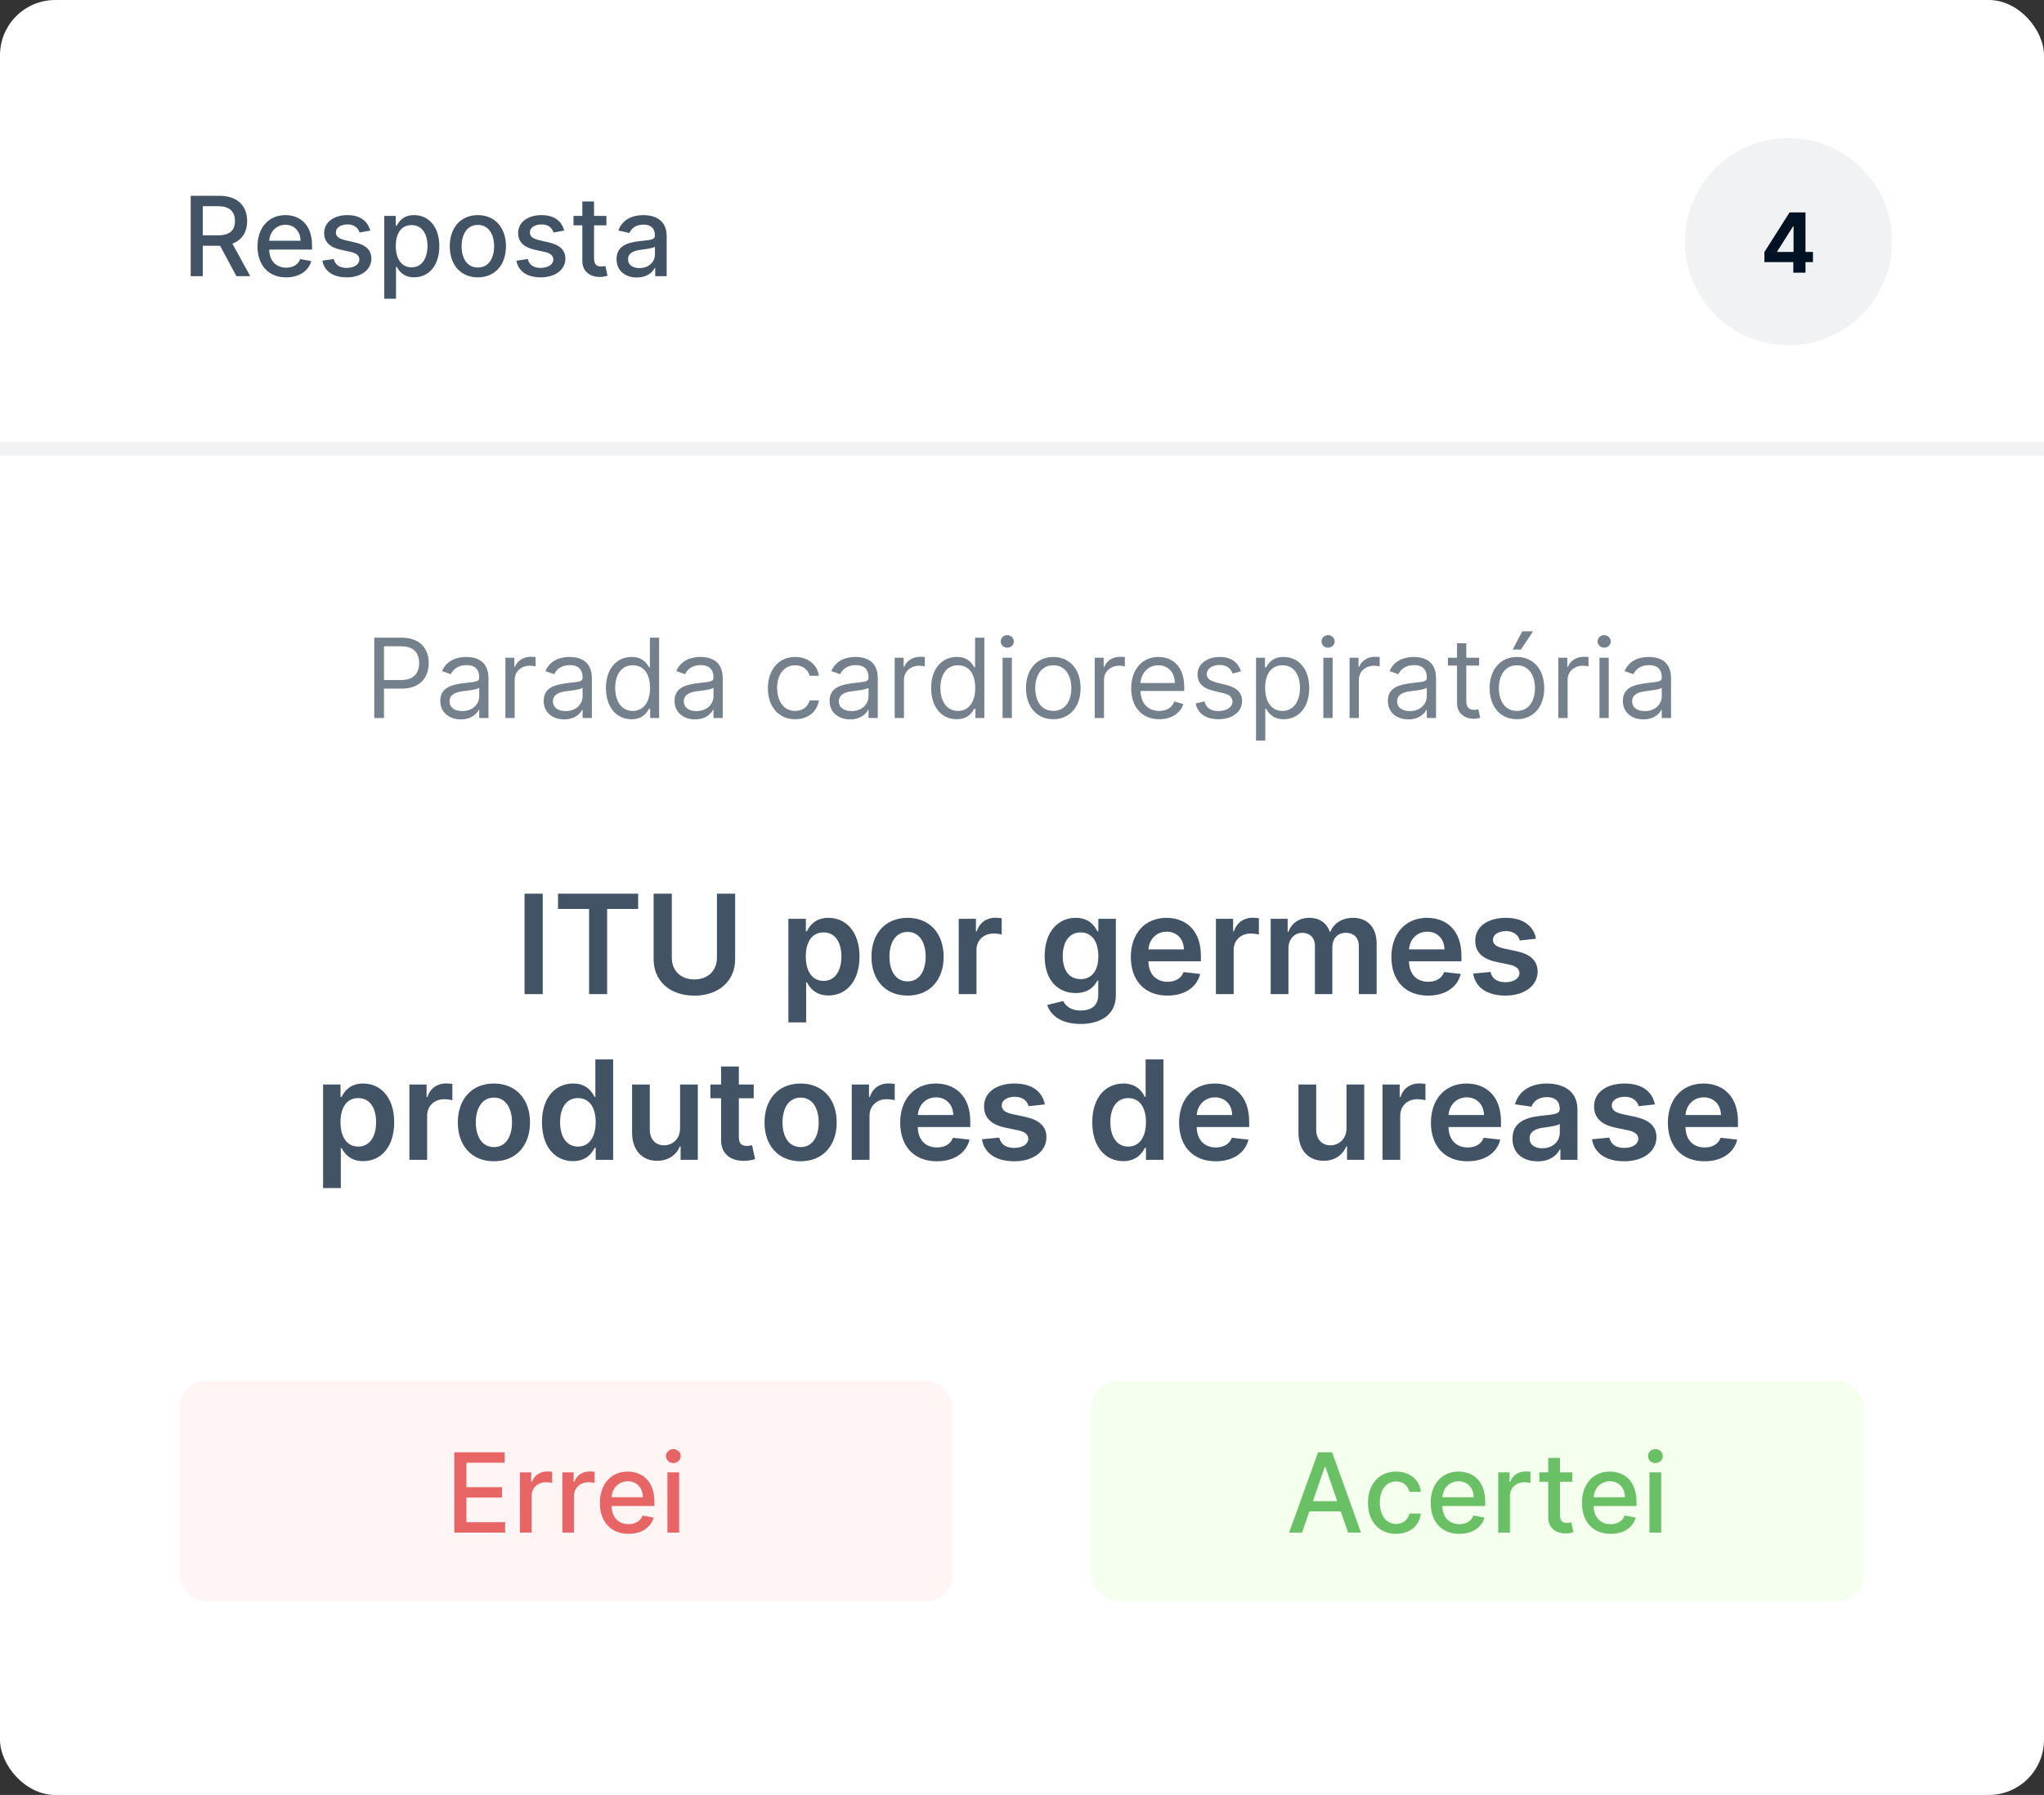 <svg width="148" height="130" viewBox="0 0 148 130" fill="none" xmlns="http://www.w3.org/2000/svg">
<rect x="0" y="0" width="148" height="130" fill="#333333" stroke="none"/>
<rect width="148" height="130" rx="4" fill="white"/>
<path d="M27.099 52H27.804V49.875H29.076C30.431 49.875 31.042 49.051 31.042 48.023C31.042 46.994 30.431 46.182 29.065 46.182H27.099V52ZM27.804 49.25V46.807H29.042C29.988 46.807 30.349 47.324 30.349 48.023C30.349 48.722 29.988 49.25 29.054 49.25H27.804ZM33.37 52.102C34.132 52.102 34.529 51.693 34.666 51.409H34.7V52H35.37V49.125C35.37 47.739 34.314 47.58 33.757 47.58C33.098 47.58 32.348 47.807 32.007 48.602L32.643 48.83C32.791 48.511 33.14 48.17 33.779 48.17C34.396 48.17 34.7 48.497 34.7 49.057V49.08C34.7 49.403 34.37 49.375 33.575 49.477C32.765 49.582 31.882 49.761 31.882 50.761C31.882 51.614 32.541 52.102 33.37 52.102ZM33.473 51.5C32.939 51.5 32.552 51.261 32.552 50.795C32.552 50.284 33.018 50.125 33.541 50.057C33.825 50.023 34.586 49.943 34.7 49.807V50.42C34.7 50.966 34.268 51.5 33.473 51.5ZM36.594 52H37.265V49.239C37.265 48.648 37.73 48.216 38.367 48.216C38.546 48.216 38.73 48.25 38.776 48.261V47.58C38.699 47.574 38.523 47.568 38.424 47.568C37.901 47.568 37.446 47.864 37.287 48.295H37.242V47.636H36.594V52ZM40.855 52.102C41.616 52.102 42.014 51.693 42.15 51.409H42.184V52H42.855V49.125C42.855 47.739 41.798 47.58 41.241 47.58C40.582 47.58 39.832 47.807 39.491 48.602L40.127 48.83C40.275 48.511 40.625 48.17 41.264 48.17C41.88 48.17 42.184 48.497 42.184 49.057V49.08C42.184 49.403 41.855 49.375 41.059 49.477C40.25 49.582 39.366 49.761 39.366 50.761C39.366 51.614 40.025 52.102 40.855 52.102ZM40.957 51.5C40.423 51.5 40.037 51.261 40.037 50.795C40.037 50.284 40.502 50.125 41.025 50.057C41.309 50.023 42.071 49.943 42.184 49.807V50.42C42.184 50.966 41.752 51.5 40.957 51.5ZM45.726 52.091C46.567 52.091 46.851 51.568 46.999 51.33H47.078V52H47.726V46.182H47.056V48.33H46.999C46.851 48.102 46.59 47.58 45.738 47.58C44.635 47.58 43.874 48.455 43.874 49.83C43.874 51.216 44.635 52.091 45.726 52.091ZM45.817 51.489C44.976 51.489 44.544 50.75 44.544 49.818C44.544 48.898 44.965 48.182 45.817 48.182C46.635 48.182 47.067 48.841 47.067 49.818C47.067 50.807 46.624 51.489 45.817 51.489ZM50.331 52.102C51.093 52.102 51.49 51.693 51.627 51.409H51.661V52H52.331V49.125C52.331 47.739 51.275 47.58 50.718 47.58C50.059 47.58 49.309 47.807 48.968 48.602L49.604 48.83C49.752 48.511 50.101 48.17 50.74 48.17C51.357 48.17 51.661 48.497 51.661 49.057V49.08C51.661 49.403 51.331 49.375 50.536 49.477C49.726 49.582 48.843 49.761 48.843 50.761C48.843 51.614 49.502 52.102 50.331 52.102ZM50.434 51.5C49.9 51.5 49.513 51.261 49.513 50.795C49.513 50.284 49.979 50.125 50.502 50.057C50.786 50.023 51.547 49.943 51.661 49.807V50.42C51.661 50.966 51.229 51.5 50.434 51.5ZM57.578 52.091C58.544 52.091 59.18 51.5 59.294 50.727H58.623C58.498 51.205 58.1 51.489 57.578 51.489C56.782 51.489 56.271 50.83 56.271 49.818C56.271 48.83 56.794 48.182 57.578 48.182C58.169 48.182 58.521 48.545 58.623 48.943H59.294C59.18 48.125 58.487 47.58 57.566 47.58C56.385 47.58 55.6 48.511 55.6 49.841C55.6 51.148 56.35 52.091 57.578 52.091ZM61.558 52.102C62.319 52.102 62.717 51.693 62.853 51.409H62.887V52H63.558V49.125C63.558 47.739 62.501 47.58 61.944 47.58C61.285 47.58 60.535 47.807 60.194 48.602L60.831 48.83C60.978 48.511 61.328 48.17 61.967 48.17C62.584 48.17 62.887 48.497 62.887 49.057V49.08C62.887 49.403 62.558 49.375 61.762 49.477C60.953 49.582 60.069 49.761 60.069 50.761C60.069 51.614 60.728 52.102 61.558 52.102ZM61.66 51.5C61.126 51.5 60.74 51.261 60.74 50.795C60.74 50.284 61.206 50.125 61.728 50.057C62.012 50.023 62.774 49.943 62.887 49.807V50.42C62.887 50.966 62.456 51.5 61.66 51.5ZM64.782 52H65.452V49.239C65.452 48.648 65.918 48.216 66.554 48.216C66.733 48.216 66.918 48.25 66.963 48.261V47.58C66.887 47.574 66.711 47.568 66.611 47.568C66.088 47.568 65.634 47.864 65.475 48.295H65.429V47.636H64.782V52ZM69.273 52.091C70.114 52.091 70.398 51.568 70.546 51.33H70.625V52H71.273V46.182H70.603V48.33H70.546C70.398 48.102 70.137 47.58 69.284 47.58C68.182 47.58 67.421 48.455 67.421 49.83C67.421 51.216 68.182 52.091 69.273 52.091ZM69.364 51.489C68.523 51.489 68.091 50.75 68.091 49.818C68.091 48.898 68.512 48.182 69.364 48.182C70.182 48.182 70.614 48.841 70.614 49.818C70.614 50.807 70.171 51.489 69.364 51.489ZM72.594 52H73.265V47.636H72.594V52ZM72.935 46.909C73.196 46.909 73.412 46.705 73.412 46.455C73.412 46.205 73.196 46 72.935 46C72.674 46 72.458 46.205 72.458 46.455C72.458 46.705 72.674 46.909 72.935 46.909ZM76.265 52.091C77.447 52.091 78.243 51.193 78.243 49.841C78.243 48.477 77.447 47.58 76.265 47.58C75.084 47.58 74.288 48.477 74.288 49.841C74.288 51.193 75.084 52.091 76.265 52.091ZM76.265 51.489C75.368 51.489 74.959 50.716 74.959 49.841C74.959 48.966 75.368 48.182 76.265 48.182C77.163 48.182 77.572 48.966 77.572 49.841C77.572 50.716 77.163 51.489 76.265 51.489ZM79.266 52H79.936V49.239C79.936 48.648 80.402 48.216 81.039 48.216C81.218 48.216 81.402 48.25 81.448 48.261V47.58C81.371 47.574 81.195 47.568 81.096 47.568C80.573 47.568 80.118 47.864 79.959 48.295H79.914V47.636H79.266V52ZM83.939 52.091C84.826 52.091 85.473 51.648 85.678 50.989L85.03 50.807C84.86 51.261 84.465 51.489 83.939 51.489C83.152 51.489 82.61 50.98 82.579 50.045H85.746V49.761C85.746 48.136 84.78 47.58 83.871 47.58C82.689 47.58 81.905 48.511 81.905 49.852C81.905 51.193 82.678 52.091 83.939 52.091ZM82.579 49.466C82.624 48.787 83.104 48.182 83.871 48.182C84.598 48.182 85.064 48.727 85.064 49.466H82.579ZM89.857 48.614C89.647 47.994 89.175 47.58 88.311 47.58C87.391 47.58 86.709 48.102 86.709 48.841C86.709 49.443 87.067 49.847 87.868 50.034L88.596 50.205C89.036 50.307 89.243 50.517 89.243 50.818C89.243 51.193 88.846 51.5 88.221 51.5C87.672 51.5 87.329 51.264 87.209 50.795L86.573 50.955C86.729 51.696 87.34 52.091 88.232 52.091C89.246 52.091 89.936 51.537 89.936 50.784C89.936 50.176 89.556 49.793 88.777 49.602L88.13 49.443C87.613 49.315 87.38 49.142 87.38 48.807C87.38 48.432 87.777 48.159 88.311 48.159C88.897 48.159 89.138 48.483 89.255 48.784L89.857 48.614ZM90.946 53.636H91.616V51.33H91.673C91.821 51.568 92.105 52.091 92.946 52.091C94.037 52.091 94.798 51.216 94.798 49.83C94.798 48.455 94.037 47.58 92.934 47.58C92.082 47.58 91.821 48.102 91.673 48.33H91.593V47.636H90.946V53.636ZM91.605 49.818C91.605 48.841 92.037 48.182 92.855 48.182C93.707 48.182 94.127 48.898 94.127 49.818C94.127 50.75 93.696 51.489 92.855 51.489C92.048 51.489 91.605 50.807 91.605 49.818ZM95.821 52H96.491V47.636H95.821V52ZM96.162 46.909C96.423 46.909 96.639 46.705 96.639 46.455C96.639 46.205 96.423 46 96.162 46C95.9 46 95.684 46.205 95.684 46.455C95.684 46.705 95.9 46.909 96.162 46.909ZM97.719 52H98.39V49.239C98.39 48.648 98.856 48.216 99.492 48.216C99.671 48.216 99.856 48.25 99.901 48.261V47.58C99.824 47.574 99.648 47.568 99.549 47.568C99.026 47.568 98.571 47.864 98.412 48.295H98.367V47.636H97.719V52ZM101.98 52.102C102.741 52.102 103.139 51.693 103.275 51.409H103.309V52H103.98V49.125C103.98 47.739 102.923 47.58 102.366 47.58C101.707 47.58 100.957 47.807 100.616 48.602L101.252 48.83C101.4 48.511 101.75 48.17 102.389 48.17C103.005 48.17 103.309 48.497 103.309 49.057V49.08C103.309 49.403 102.98 49.375 102.184 49.477C101.375 49.582 100.491 49.761 100.491 50.761C100.491 51.614 101.15 52.102 101.98 52.102ZM102.082 51.5C101.548 51.5 101.162 51.261 101.162 50.795C101.162 50.284 101.627 50.125 102.15 50.057C102.434 50.023 103.196 49.943 103.309 49.807V50.42C103.309 50.966 102.877 51.5 102.082 51.5ZM107.101 47.636H106.169V46.591H105.499V47.636H104.84V48.205H105.499V50.932C105.499 51.693 106.113 52.057 106.681 52.057C106.931 52.057 107.09 52.011 107.181 51.977L107.044 51.375C106.988 51.386 106.897 51.409 106.749 51.409C106.453 51.409 106.169 51.318 106.169 50.75V48.205H107.101V47.636ZM109.836 52.091C111.017 52.091 111.813 51.193 111.813 49.841C111.813 48.477 111.017 47.58 109.836 47.58C108.654 47.58 107.858 48.477 107.858 49.841C107.858 51.193 108.654 52.091 109.836 52.091ZM109.836 51.489C108.938 51.489 108.529 50.716 108.529 49.841C108.529 48.966 108.938 48.182 109.836 48.182C110.733 48.182 111.142 48.966 111.142 49.841C111.142 50.716 110.733 51.489 109.836 51.489ZM109.529 47.045H110.12L111.006 45.727H110.222L109.529 47.045ZM112.836 52H113.507V49.239C113.507 48.648 113.973 48.216 114.609 48.216C114.788 48.216 114.973 48.25 115.018 48.261V47.58C114.941 47.574 114.765 47.568 114.666 47.568C114.143 47.568 113.689 47.864 113.529 48.295H113.484V47.636H112.836V52ZM115.813 52H116.483V47.636H115.813V52ZM116.154 46.909C116.415 46.909 116.631 46.705 116.631 46.455C116.631 46.205 116.415 46 116.154 46C115.892 46 115.676 46.205 115.676 46.455C115.676 46.705 115.892 46.909 116.154 46.909ZM118.995 52.102C119.757 52.102 120.154 51.693 120.291 51.409H120.325V52H120.995V49.125C120.995 47.739 119.939 47.58 119.382 47.58C118.723 47.58 117.973 47.807 117.632 48.602L118.268 48.83C118.416 48.511 118.765 48.17 119.404 48.17C120.021 48.17 120.325 48.497 120.325 49.057V49.08C120.325 49.403 119.995 49.375 119.2 49.477C118.39 49.582 117.507 49.761 117.507 50.761C117.507 51.614 118.166 52.102 118.995 52.102ZM119.098 51.5C118.564 51.5 118.177 51.261 118.177 50.795C118.177 50.284 118.643 50.125 119.166 50.057C119.45 50.023 120.211 49.943 120.325 49.807V50.42C120.325 50.966 119.893 51.5 119.098 51.5Z" fill="#74808C"/>
<circle opacity="0.1" cx="129.5" cy="17.5" r="7.5" fill="#74808C"/>
<path d="M127.754 18.983H129.849V19.75H130.731V18.983H131.272V18.244H130.731V15.386H129.576L127.754 18.256V18.983ZM129.866 18.244H128.683V18.209L129.832 16.392H129.866V18.244Z" fill="#011224"/>
<path d="M13.807 20H14.685V17.798H15.878C15.898 17.798 15.915 17.798 15.935 17.798L17.117 20H18.117L16.827 17.645C17.54 17.381 17.895 16.787 17.895 16.006C17.895 14.935 17.23 14.182 15.881 14.182H13.807V20ZM14.685 17.043V14.935H15.787C16.654 14.935 17.012 15.347 17.012 16.006C17.012 16.662 16.654 17.043 15.799 17.043H14.685ZM20.721 20.088C21.673 20.088 22.346 19.619 22.539 18.909L21.735 18.764C21.582 19.176 21.213 19.386 20.73 19.386C20.003 19.386 19.514 18.915 19.491 18.074H22.593V17.773C22.593 16.196 21.65 15.579 20.662 15.579C19.446 15.579 18.645 16.506 18.645 17.847C18.645 19.202 19.434 20.088 20.721 20.088ZM19.494 17.438C19.528 16.818 19.977 16.281 20.667 16.281C21.326 16.281 21.758 16.77 21.761 17.438H19.494ZM26.806 16.702C26.63 16.023 26.098 15.579 25.155 15.579C24.169 15.579 23.471 16.099 23.471 16.872C23.471 17.491 23.846 17.903 24.664 18.085L25.402 18.247C25.823 18.341 26.019 18.528 26.019 18.801C26.019 19.139 25.658 19.403 25.101 19.403C24.593 19.403 24.266 19.185 24.164 18.756L23.343 18.881C23.485 19.653 24.127 20.088 25.107 20.088C26.161 20.088 26.891 19.528 26.891 18.739C26.891 18.122 26.499 17.741 25.698 17.557L25.005 17.398C24.524 17.284 24.317 17.122 24.32 16.827C24.317 16.491 24.681 16.253 25.164 16.253C25.692 16.253 25.936 16.546 26.036 16.838L26.806 16.702ZM27.825 21.636H28.674V19.321H28.726C28.879 19.599 29.191 20.085 29.987 20.085C31.044 20.085 31.811 19.239 31.811 17.827C31.811 16.412 31.032 15.579 29.978 15.579C29.169 15.579 28.876 16.074 28.726 16.344H28.654V15.636H27.825V21.636ZM28.657 17.818C28.657 16.906 29.055 16.301 29.797 16.301C30.566 16.301 30.953 16.952 30.953 17.818C30.953 18.693 30.555 19.361 29.797 19.361C29.066 19.361 28.657 18.736 28.657 17.818ZM34.6 20.088C35.831 20.088 36.635 19.188 36.635 17.838C36.635 16.48 35.831 15.579 34.6 15.579C33.37 15.579 32.566 16.48 32.566 17.838C32.566 19.188 33.37 20.088 34.6 20.088ZM34.603 19.375C33.799 19.375 33.424 18.673 33.424 17.835C33.424 17 33.799 16.29 34.603 16.29C35.402 16.29 35.777 17 35.777 17.835C35.777 18.673 35.402 19.375 34.603 19.375ZM40.853 16.702C40.676 16.023 40.145 15.579 39.202 15.579C38.216 15.579 37.517 16.099 37.517 16.872C37.517 17.491 37.892 17.903 38.711 18.085L39.449 18.247C39.87 18.341 40.066 18.528 40.066 18.801C40.066 19.139 39.705 19.403 39.148 19.403C38.64 19.403 38.313 19.185 38.211 18.756L37.39 18.881C37.532 19.653 38.174 20.088 39.154 20.088C40.208 20.088 40.938 19.528 40.938 18.739C40.938 18.122 40.546 17.741 39.745 17.557L39.051 17.398C38.571 17.284 38.364 17.122 38.367 16.827C38.364 16.491 38.728 16.253 39.211 16.253C39.739 16.253 39.983 16.546 40.083 16.838L40.853 16.702ZM43.909 15.636H43.014V14.591H42.164V15.636H41.525V16.318H42.164V18.895C42.162 19.688 42.767 20.071 43.437 20.057C43.707 20.054 43.889 20.003 43.988 19.966L43.835 19.264C43.778 19.276 43.673 19.301 43.537 19.301C43.261 19.301 43.014 19.21 43.014 18.719V16.318H43.909V15.636ZM46.118 20.097C46.84 20.097 47.246 19.73 47.408 19.403H47.442V20H48.272V17.102C48.272 15.832 47.272 15.579 46.578 15.579C45.789 15.579 45.061 15.898 44.777 16.693L45.576 16.875C45.701 16.565 46.019 16.267 46.59 16.267C47.138 16.267 47.419 16.554 47.419 17.048V17.068C47.419 17.378 47.101 17.372 46.317 17.463C45.49 17.56 44.644 17.776 44.644 18.767C44.644 19.625 45.289 20.097 46.118 20.097ZM46.303 19.415C45.823 19.415 45.476 19.199 45.476 18.778C45.476 18.324 45.88 18.162 46.371 18.097C46.647 18.06 47.3 17.986 47.422 17.864V18.426C47.422 18.943 47.01 19.415 46.303 19.415Z" fill="#425366"/>
<line x1="4.37114e-08" y1="32.5" x2="148" y2="32.5" stroke="#F1F3F5"/>
<rect opacity="0.5" x="79" y="100" width="56" height="16" rx="2" fill="#EBFFDC"/>
<path opacity="0.6" d="M94.275 111L94.809 109.46H97.082L97.613 111H98.545L96.451 105.182H95.437L93.343 111H94.275ZM95.065 108.722L95.923 106.239H95.968L96.826 108.722H95.065ZM101.085 111.088C102.116 111.088 102.784 110.469 102.877 109.619H102.051C101.943 110.091 101.576 110.369 101.091 110.369C100.372 110.369 99.909 109.77 99.909 108.818C99.909 107.884 100.38 107.295 101.091 107.295C101.63 107.295 101.96 107.636 102.051 108.045H102.877C102.787 107.165 102.068 106.58 101.076 106.58C99.846 106.58 99.051 107.506 99.051 108.838C99.051 110.153 99.818 111.088 101.085 111.088ZM105.667 111.088C106.618 111.088 107.292 110.619 107.485 109.909L106.681 109.764C106.527 110.176 106.158 110.386 105.675 110.386C104.948 110.386 104.459 109.915 104.436 109.074H107.539V108.773C107.539 107.196 106.596 106.58 105.607 106.58C104.391 106.58 103.59 107.506 103.59 108.847C103.59 110.202 104.38 111.088 105.667 111.088ZM104.439 108.438C104.473 107.818 104.922 107.281 105.613 107.281C106.272 107.281 106.703 107.77 106.706 108.438H104.439ZM108.481 111H109.331V108.335C109.331 107.764 109.771 107.352 110.373 107.352C110.549 107.352 110.748 107.384 110.816 107.403V106.591C110.731 106.58 110.564 106.571 110.456 106.571C109.944 106.571 109.507 106.861 109.348 107.33H109.302V106.636H108.481V111ZM113.846 106.636H112.951V105.591H112.102V106.636H111.463V107.318H112.102V109.895C112.099 110.688 112.704 111.071 113.375 111.057C113.645 111.054 113.826 111.003 113.926 110.966L113.772 110.264C113.716 110.276 113.61 110.301 113.474 110.301C113.199 110.301 112.951 110.21 112.951 109.719V107.318H113.846V106.636ZM116.62 111.088C117.571 111.088 118.245 110.619 118.438 109.909L117.634 109.764C117.48 110.176 117.111 110.386 116.628 110.386C115.901 110.386 115.412 109.915 115.39 109.074H118.492V108.773C118.492 107.196 117.549 106.58 116.56 106.58C115.344 106.58 114.543 107.506 114.543 108.847C114.543 110.202 115.333 111.088 116.62 111.088ZM115.392 108.438C115.426 107.818 115.875 107.281 116.566 107.281C117.225 107.281 117.657 107.77 117.659 108.438H115.392ZM119.434 111H120.284V106.636H119.434V111ZM119.863 105.963C120.156 105.963 120.4 105.736 120.4 105.457C120.4 105.179 120.156 104.949 119.863 104.949C119.568 104.949 119.326 105.179 119.326 105.457C119.326 105.736 119.568 105.963 119.863 105.963Z" fill="#0E970B"/>
<rect opacity="0.5" x="13" y="100" width="56" height="16" rx="2" fill="#FFECEC"/>
<path opacity="0.6" d="M32.893 111H36.575V110.244H33.771V108.463H36.35V107.71H33.771V105.938H36.541V105.182H32.893V111ZM37.645 111H38.495V108.335C38.495 107.764 38.935 107.352 39.537 107.352C39.713 107.352 39.912 107.384 39.98 107.403V106.591C39.895 106.58 39.728 106.571 39.62 106.571C39.108 106.571 38.671 106.861 38.512 107.33H38.466V106.636H37.645V111ZM40.716 111H41.565V108.335C41.565 107.764 42.005 107.352 42.608 107.352C42.784 107.352 42.983 107.384 43.051 107.403V106.591C42.966 106.58 42.798 106.571 42.69 106.571C42.179 106.571 41.741 106.861 41.582 107.33H41.537V106.636H40.716V111ZM45.51 111.088C46.462 111.088 47.135 110.619 47.328 109.909L46.525 109.764C46.371 110.176 46.002 110.386 45.519 110.386C44.791 110.386 44.303 109.915 44.28 109.074H47.383V108.773C47.383 107.196 46.439 106.58 45.451 106.58C44.235 106.58 43.434 107.506 43.434 108.847C43.434 110.202 44.223 111.088 45.51 111.088ZM44.283 108.438C44.317 107.818 44.766 107.281 45.456 107.281C46.115 107.281 46.547 107.77 46.55 108.438H44.283ZM48.325 111H49.174V106.636H48.325V111ZM48.754 105.963C49.047 105.963 49.291 105.736 49.291 105.457C49.291 105.179 49.047 104.949 48.754 104.949C48.459 104.949 48.217 105.179 48.217 105.457C48.217 105.736 48.459 105.963 48.754 105.963Z" fill="#D70505"/>
<path d="M39.298 64.727H37.981V72H39.298V64.727ZM40.406 65.832H42.653V72H43.96V65.832H46.208V64.727H40.406V65.832ZM51.911 64.727V69.369C51.911 70.281 51.276 70.935 50.278 70.935C49.276 70.935 48.644 70.281 48.644 69.369V64.727H47.327V69.479C47.327 71.041 48.499 72.11 50.278 72.11C52.05 72.11 53.229 71.041 53.229 69.479V64.727H51.911ZM57.084 74.046H58.37V71.141H58.423C58.626 71.538 59.048 72.096 59.986 72.096C61.271 72.096 62.233 71.077 62.233 69.28C62.233 67.462 61.243 66.474 59.982 66.474C59.02 66.474 58.618 67.053 58.423 67.447H58.349V66.546H57.084V74.046ZM58.345 69.273C58.345 68.215 58.8 67.529 59.627 67.529C60.483 67.529 60.923 68.257 60.923 69.273C60.923 70.296 60.476 71.041 59.627 71.041C58.807 71.041 58.345 70.331 58.345 69.273ZM65.714 72.106C67.312 72.106 68.327 70.981 68.327 69.294C68.327 67.604 67.312 66.474 65.714 66.474C64.116 66.474 63.1 67.604 63.1 69.294C63.1 70.981 64.116 72.106 65.714 72.106ZM65.721 71.077C64.837 71.077 64.403 70.288 64.403 69.29C64.403 68.293 64.837 67.494 65.721 67.494C66.591 67.494 67.024 68.293 67.024 69.29C67.024 70.288 66.591 71.077 65.721 71.077ZM69.418 72H70.704V68.793C70.704 68.101 71.226 67.611 71.933 67.611C72.149 67.611 72.419 67.65 72.529 67.685V66.503C72.412 66.481 72.21 66.467 72.067 66.467C71.442 66.467 70.921 66.822 70.722 67.454H70.665V66.546H69.418V72ZM78.236 74.159C79.71 74.159 80.796 73.484 80.796 72.089V66.546H79.528V67.447H79.457C79.262 67.053 78.854 66.474 77.891 66.474C76.631 66.474 75.64 67.462 75.64 69.255C75.64 71.034 76.631 71.922 77.888 71.922C78.822 71.922 79.258 71.421 79.457 71.02H79.521V72.053C79.521 72.856 78.989 73.186 78.257 73.186C77.483 73.186 77.142 72.82 76.986 72.501L75.828 72.781C76.062 73.545 76.847 74.159 78.236 74.159ZM78.246 70.913C77.398 70.913 76.95 70.253 76.95 69.248C76.95 68.257 77.391 67.529 78.246 67.529C79.074 67.529 79.528 68.215 79.528 69.248C79.528 70.288 79.067 70.913 78.246 70.913ZM84.528 72.106C85.8 72.106 86.673 71.485 86.901 70.537L85.7 70.402C85.526 70.864 85.1 71.105 84.546 71.105C83.715 71.105 83.165 70.558 83.154 69.624H86.954V69.23C86.954 67.316 85.803 66.474 84.461 66.474C82.898 66.474 81.879 67.621 81.879 69.305C81.879 71.016 82.884 72.106 84.528 72.106ZM83.158 68.758C83.197 68.062 83.712 67.476 84.479 67.476C85.217 67.476 85.715 68.016 85.722 68.758H83.158ZM88.041 72H89.327V68.793C89.327 68.101 89.849 67.611 90.556 67.611C90.772 67.611 91.042 67.65 91.152 67.685V66.503C91.035 66.481 90.833 66.467 90.691 66.467C90.066 66.467 89.543 66.822 89.345 67.454H89.288V66.546H88.041V72ZM92.006 72H93.292V68.683C93.292 68.012 93.739 67.558 94.293 67.558C94.837 67.558 95.209 67.923 95.209 68.484V72H96.47V68.598C96.47 67.984 96.836 67.558 97.457 67.558C97.976 67.558 98.388 67.863 98.388 68.538V72H99.677V68.339C99.677 67.121 98.974 66.474 97.972 66.474C97.18 66.474 96.576 66.865 96.335 67.472H96.278C96.069 66.854 95.54 66.474 94.805 66.474C94.073 66.474 93.526 66.851 93.299 67.472H93.235V66.546H92.006V72ZM103.396 72.106C104.667 72.106 105.54 71.485 105.768 70.537L104.567 70.402C104.393 70.864 103.967 71.105 103.413 71.105C102.582 71.105 102.032 70.558 102.021 69.624H105.821V69.23C105.821 67.316 104.67 66.474 103.328 66.474C101.766 66.474 100.746 67.621 100.746 69.305C100.746 71.016 101.751 72.106 103.396 72.106ZM102.025 68.758C102.064 68.062 102.579 67.476 103.346 67.476C104.085 67.476 104.582 68.016 104.589 68.758H102.025ZM111.22 67.987C111.042 67.064 110.303 66.474 109.025 66.474C107.711 66.474 106.816 67.121 106.82 68.129C106.816 68.925 107.306 69.45 108.354 69.667L109.284 69.862C109.785 69.972 110.019 70.175 110.019 70.484C110.019 70.856 109.615 71.137 109.004 71.137C108.414 71.137 108.031 70.881 107.921 70.391L106.667 70.512C106.827 71.513 107.669 72.106 109.007 72.106C110.371 72.106 111.333 71.4 111.337 70.367C111.333 69.589 110.833 69.113 109.803 68.889L108.872 68.69C108.318 68.566 108.098 68.374 108.102 68.058C108.098 67.689 108.507 67.433 109.043 67.433C109.636 67.433 109.948 67.756 110.048 68.115L111.22 67.987ZM23.393 86.046H24.678V83.141H24.732C24.934 83.538 25.357 84.096 26.294 84.096C27.58 84.096 28.542 83.077 28.542 81.28C28.542 79.462 27.551 78.474 26.291 78.474C25.328 78.474 24.927 79.053 24.732 79.447H24.657V78.546H23.393V86.046ZM24.654 81.273C24.654 80.215 25.108 79.529 25.936 79.529C26.791 79.529 27.232 80.257 27.232 81.273C27.232 82.296 26.784 83.041 25.936 83.041C25.115 83.041 24.654 82.331 24.654 81.273ZM29.643 84H30.928V80.793C30.928 80.101 31.451 79.611 32.157 79.611C32.374 79.611 32.644 79.65 32.754 79.685V78.503C32.636 78.481 32.434 78.467 32.292 78.467C31.667 78.467 31.145 78.822 30.946 79.454H30.889V78.546H29.643V84ZM35.762 84.106C37.36 84.106 38.376 82.981 38.376 81.294C38.376 79.604 37.36 78.474 35.762 78.474C34.164 78.474 33.149 79.604 33.149 81.294C33.149 82.981 34.164 84.106 35.762 84.106ZM35.77 83.077C34.885 83.077 34.452 82.288 34.452 81.29C34.452 80.293 34.885 79.494 35.77 79.494C36.64 79.494 37.073 80.293 37.073 81.29C37.073 82.288 36.64 83.077 35.77 83.077ZM41.491 84.096C42.429 84.096 42.851 83.538 43.054 83.141H43.132V84H44.396V76.727H43.107V79.447H43.054C42.858 79.053 42.457 78.474 41.495 78.474C40.234 78.474 39.243 79.462 39.243 81.28C39.243 83.077 40.206 84.096 41.491 84.096ZM41.85 83.041C41.001 83.041 40.554 82.296 40.554 81.273C40.554 80.257 40.994 79.529 41.85 79.529C42.677 79.529 43.132 80.215 43.132 81.273C43.132 82.331 42.67 83.041 41.85 83.041ZM49.242 81.706C49.242 82.537 48.65 82.949 48.081 82.949C47.463 82.949 47.051 82.512 47.051 81.82V78.546H45.766V82.019C45.766 83.329 46.512 84.071 47.584 84.071C48.401 84.071 48.976 83.641 49.225 83.031H49.282V84H50.528V78.546H49.242V81.706ZM54.574 78.546H53.498V77.239H52.212V78.546H51.438V79.54H52.212V82.572C52.205 83.599 52.951 84.103 53.917 84.075C54.282 84.064 54.535 83.993 54.673 83.947L54.456 82.942C54.386 82.96 54.24 82.992 54.08 82.992C53.757 82.992 53.498 82.878 53.498 82.359V79.54H54.574V78.546ZM57.969 84.106C59.568 84.106 60.583 82.981 60.583 81.294C60.583 79.604 59.568 78.474 57.969 78.474C56.371 78.474 55.356 79.604 55.356 81.294C55.356 82.981 56.371 84.106 57.969 84.106ZM57.977 83.077C57.092 83.077 56.659 82.288 56.659 81.29C56.659 80.293 57.092 79.494 57.977 79.494C58.847 79.494 59.28 80.293 59.28 81.29C59.28 82.288 58.847 83.077 57.977 83.077ZM61.674 84H62.96V80.793C62.96 80.101 63.482 79.611 64.188 79.611C64.405 79.611 64.675 79.65 64.785 79.685V78.503C64.668 78.481 64.465 78.467 64.323 78.467C63.698 78.467 63.176 78.822 62.977 79.454H62.921V78.546H61.674V84ZM67.829 84.106C69.1 84.106 69.974 83.485 70.201 82.537L69.001 82.402C68.827 82.864 68.401 83.105 67.847 83.105C67.016 83.105 66.466 82.558 66.455 81.624H70.255V81.23C70.255 79.316 69.104 78.474 67.762 78.474C66.199 78.474 65.18 79.621 65.18 81.305C65.18 83.016 66.185 84.106 67.829 84.106ZM66.459 80.758C66.498 80.062 67.012 79.476 67.779 79.476C68.518 79.476 69.015 80.016 69.022 80.758H66.459ZM75.653 79.987C75.476 79.064 74.737 78.474 73.459 78.474C72.145 78.474 71.25 79.121 71.253 80.129C71.25 80.925 71.74 81.45 72.787 81.667L73.718 81.862C74.219 81.972 74.453 82.175 74.453 82.484C74.453 82.856 74.048 83.137 73.437 83.137C72.848 83.137 72.464 82.881 72.354 82.391L71.101 82.512C71.26 83.513 72.102 84.106 73.441 84.106C74.805 84.106 75.767 83.4 75.77 82.367C75.767 81.589 75.266 81.113 74.236 80.889L73.306 80.69C72.752 80.566 72.532 80.374 72.535 80.058C72.532 79.689 72.94 79.433 73.476 79.433C74.069 79.433 74.382 79.756 74.481 80.115L75.653 79.987ZM81.335 84.096C82.272 84.096 82.695 83.538 82.897 83.141H82.976V84H84.24V76.727H82.951V79.447H82.897C82.702 79.053 82.301 78.474 81.339 78.474C80.078 78.474 79.087 79.462 79.087 81.28C79.087 83.077 80.049 84.096 81.335 84.096ZM81.694 83.041C80.845 83.041 80.397 82.296 80.397 81.273C80.397 80.257 80.838 79.529 81.694 79.529C82.521 79.529 82.976 80.215 82.976 81.273C82.976 82.331 82.514 83.041 81.694 83.041ZM88.025 84.106C89.296 84.106 90.169 83.485 90.397 82.537L89.196 82.402C89.022 82.864 88.596 83.105 88.042 83.105C87.211 83.105 86.661 82.558 86.65 81.624H90.45V81.23C90.45 79.316 89.299 78.474 87.957 78.474C86.394 78.474 85.375 79.621 85.375 81.305C85.375 83.016 86.38 84.106 88.025 84.106ZM86.654 80.758C86.693 80.062 87.208 79.476 87.975 79.476C88.713 79.476 89.211 80.016 89.218 80.758H86.654ZM97.495 81.706C97.495 82.537 96.901 82.949 96.333 82.949C95.715 82.949 95.303 82.512 95.303 81.82V78.546H94.018V82.019C94.018 83.329 94.764 84.071 95.836 84.071C96.653 84.071 97.228 83.641 97.477 83.031H97.534V84H98.78V78.546H97.495V81.706ZM100.102 84H101.387V80.793C101.387 80.101 101.909 79.611 102.616 79.611C102.833 79.611 103.103 79.65 103.213 79.685V78.503C103.096 78.481 102.893 78.467 102.751 78.467C102.126 78.467 101.604 78.822 101.405 79.454H101.348V78.546H100.102V84ZM106.257 84.106C107.528 84.106 108.402 83.485 108.629 82.537L107.429 82.402C107.255 82.864 106.829 83.105 106.275 83.105C105.444 83.105 104.893 82.558 104.883 81.624H108.682V81.23C108.682 79.316 107.532 78.474 106.189 78.474C104.627 78.474 103.608 79.621 103.608 81.305C103.608 83.016 104.613 84.106 106.257 84.106ZM104.886 80.758C104.925 80.062 105.44 79.476 106.207 79.476C106.946 79.476 107.443 80.016 107.45 80.758H104.886ZM111.339 84.11C112.195 84.11 112.707 83.709 112.941 83.251H112.984V84H114.219V80.349C114.219 78.908 113.044 78.474 112.004 78.474C110.857 78.474 109.976 78.986 109.692 79.98L110.892 80.151C111.02 79.778 111.382 79.458 112.011 79.458C112.607 79.458 112.934 79.763 112.934 80.3V80.321C112.934 80.69 112.547 80.708 111.585 80.811C110.526 80.925 109.514 81.241 109.514 82.469C109.514 83.542 110.299 84.11 111.339 84.11ZM111.673 83.165C111.137 83.165 110.754 82.921 110.754 82.448C110.754 81.954 111.183 81.749 111.759 81.667C112.096 81.621 112.771 81.535 112.938 81.401V82.043C112.938 82.651 112.447 83.165 111.673 83.165ZM119.823 79.987C119.646 79.064 118.907 78.474 117.629 78.474C116.315 78.474 115.42 79.121 115.423 80.129C115.42 80.925 115.91 81.45 116.957 81.667L117.888 81.862C118.388 81.972 118.623 82.175 118.623 82.484C118.623 82.856 118.218 83.137 117.607 83.137C117.018 83.137 116.634 82.881 116.524 82.391L115.271 82.512C115.43 83.513 116.272 84.106 117.611 84.106C118.974 84.106 119.937 83.4 119.94 82.367C119.937 81.589 119.436 81.113 118.406 80.889L117.476 80.69C116.922 80.566 116.702 80.374 116.705 80.058C116.702 79.689 117.11 79.433 117.646 79.433C118.239 79.433 118.552 79.756 118.651 80.115L119.823 79.987ZM123.415 84.106C124.686 84.106 125.56 83.485 125.787 82.537L124.587 82.402C124.413 82.864 123.987 83.105 123.433 83.105C122.602 83.105 122.051 82.558 122.041 81.624H125.841V81.23C125.841 79.316 124.69 78.474 123.348 78.474C121.785 78.474 120.766 79.621 120.766 81.305C120.766 83.016 121.771 84.106 123.415 84.106ZM122.044 80.758C122.083 80.062 122.598 79.476 123.365 79.476C124.104 79.476 124.601 80.016 124.608 80.758H122.044Z" fill="#425366"/>
</svg>
